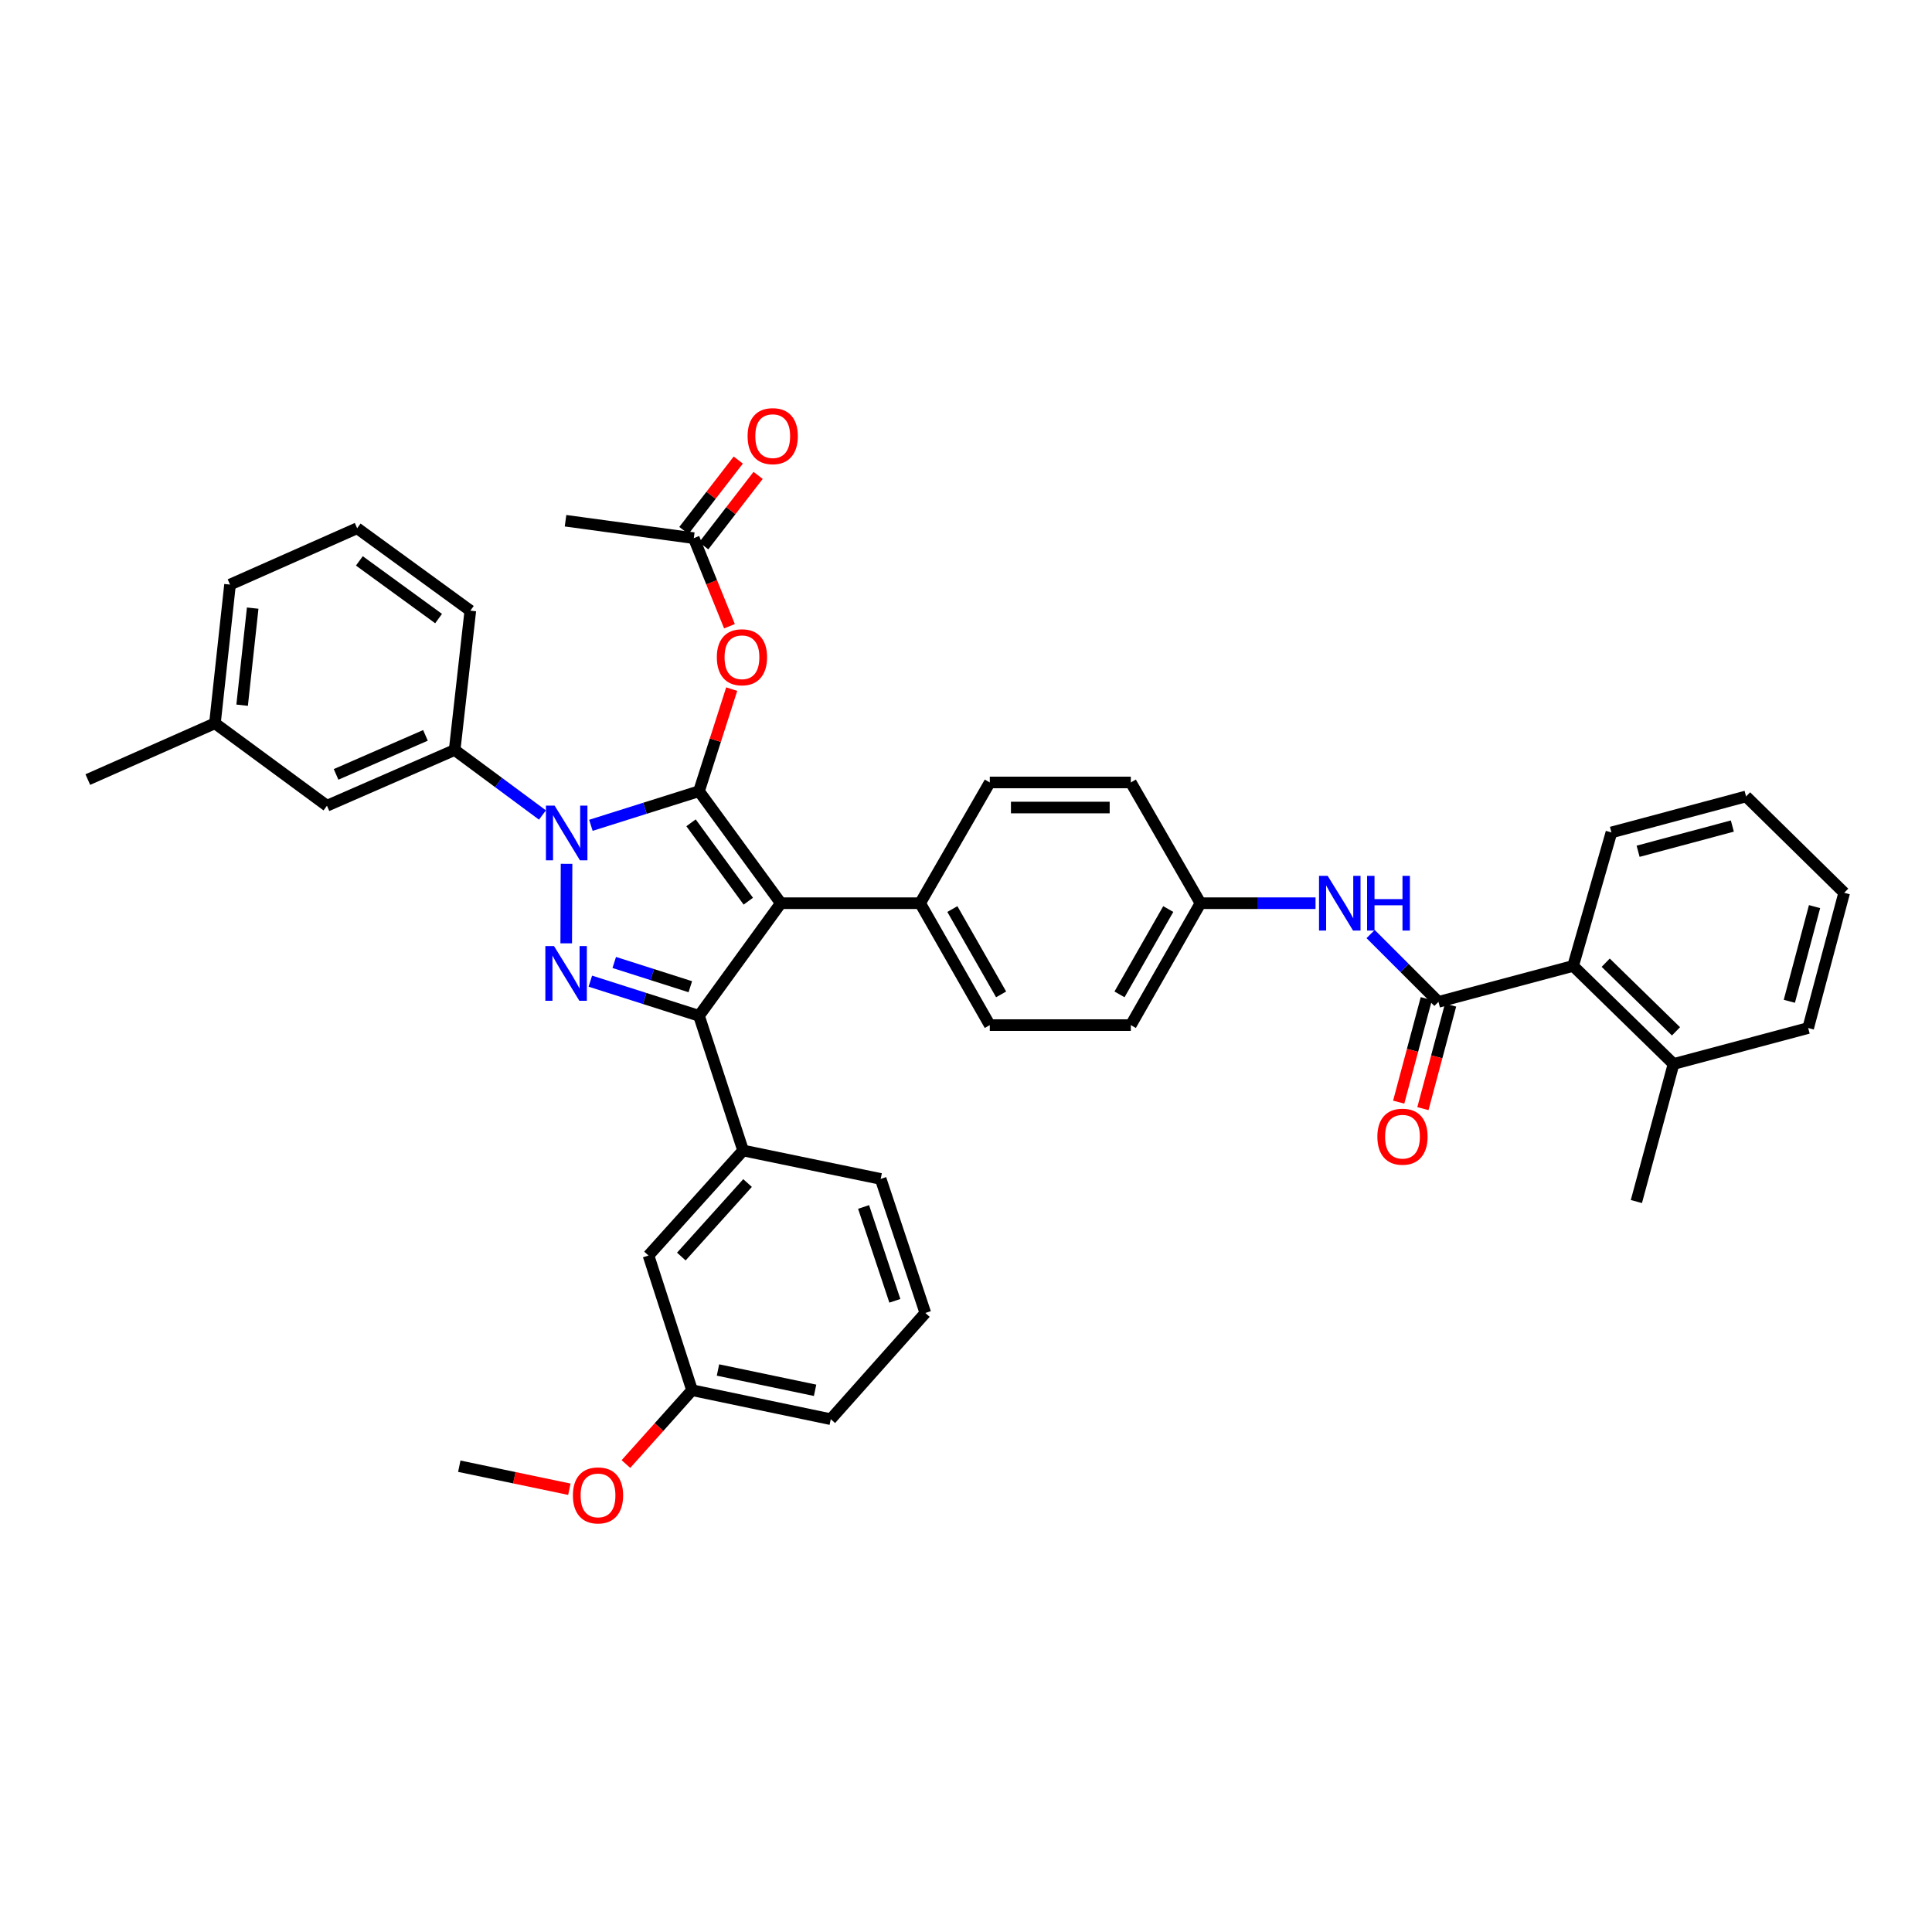 <?xml version='1.0' encoding='iso-8859-1'?>
<svg version='1.1' baseProfile='full'
              xmlns='http://www.w3.org/2000/svg'
                      xmlns:rdkit='http://www.rdkit.org/xml'
                      xmlns:xlink='http://www.w3.org/1999/xlink'
                  xml:space='preserve'
width='1000px' height='1000px' viewBox='0 0 1000 1000'>
<!-- END OF HEADER -->
<rect style='opacity:1.0;fill:#FFFFFF;stroke:none' width='1000' height='1000' x='0' y='0'> </rect>
<path class='bond-0' d='M 361.805,409.533 L 404.159,467.497' style='fill:none;fill-rule:evenodd;stroke:#000000;stroke-width:6px;stroke-linecap:butt;stroke-linejoin:miter;stroke-opacity:1' />
<path class='bond-0' d='M 357.679,425.884 L 387.327,466.46' style='fill:none;fill-rule:evenodd;stroke:#000000;stroke-width:6px;stroke-linecap:butt;stroke-linejoin:miter;stroke-opacity:1' />
<path class='bond-1' d='M 361.805,409.533 L 333.827,418.357' style='fill:none;fill-rule:evenodd;stroke:#000000;stroke-width:6px;stroke-linecap:butt;stroke-linejoin:miter;stroke-opacity:1' />
<path class='bond-1' d='M 333.827,418.357 L 305.848,427.181' style='fill:none;fill-rule:evenodd;stroke:#0000FF;stroke-width:6px;stroke-linecap:butt;stroke-linejoin:miter;stroke-opacity:1' />
<path class='bond-5' d='M 361.805,409.533 L 370.265,383.113' style='fill:none;fill-rule:evenodd;stroke:#000000;stroke-width:6px;stroke-linecap:butt;stroke-linejoin:miter;stroke-opacity:1' />
<path class='bond-5' d='M 370.265,383.113 L 378.725,356.693' style='fill:none;fill-rule:evenodd;stroke:#FF0000;stroke-width:6px;stroke-linecap:butt;stroke-linejoin:miter;stroke-opacity:1' />
<path class='bond-3' d='M 404.159,467.497 L 361.805,525.779' style='fill:none;fill-rule:evenodd;stroke:#000000;stroke-width:6px;stroke-linecap:butt;stroke-linejoin:miter;stroke-opacity:1' />
<path class='bond-9' d='M 404.159,467.497 L 476.263,467.497' style='fill:none;fill-rule:evenodd;stroke:#000000;stroke-width:6px;stroke-linecap:butt;stroke-linejoin:miter;stroke-opacity:1' />
<path class='bond-2' d='M 293.247,447.113 L 293.075,488.267' style='fill:none;fill-rule:evenodd;stroke:#0000FF;stroke-width:6px;stroke-linecap:butt;stroke-linejoin:miter;stroke-opacity:1' />
<path class='bond-6' d='M 280.769,421.847 L 258.048,405.022' style='fill:none;fill-rule:evenodd;stroke:#0000FF;stroke-width:6px;stroke-linecap:butt;stroke-linejoin:miter;stroke-opacity:1' />
<path class='bond-6' d='M 258.048,405.022 L 235.327,388.197' style='fill:none;fill-rule:evenodd;stroke:#000000;stroke-width:6px;stroke-linecap:butt;stroke-linejoin:miter;stroke-opacity:1' />
<path class='bond-39' d='M 305.555,507.845 L 333.68,516.812' style='fill:none;fill-rule:evenodd;stroke:#0000FF;stroke-width:6px;stroke-linecap:butt;stroke-linejoin:miter;stroke-opacity:1' />
<path class='bond-39' d='M 333.68,516.812 L 361.805,525.779' style='fill:none;fill-rule:evenodd;stroke:#000000;stroke-width:6px;stroke-linecap:butt;stroke-linejoin:miter;stroke-opacity:1' />
<path class='bond-39' d='M 317.935,498.17 L 337.623,504.447' style='fill:none;fill-rule:evenodd;stroke:#0000FF;stroke-width:6px;stroke-linecap:butt;stroke-linejoin:miter;stroke-opacity:1' />
<path class='bond-39' d='M 337.623,504.447 L 357.31,510.724' style='fill:none;fill-rule:evenodd;stroke:#000000;stroke-width:6px;stroke-linecap:butt;stroke-linejoin:miter;stroke-opacity:1' />
<path class='bond-7' d='M 361.805,525.779 L 384.633,595.497' style='fill:none;fill-rule:evenodd;stroke:#000000;stroke-width:6px;stroke-linecap:butt;stroke-linejoin:miter;stroke-opacity:1' />
<path class='bond-4' d='M 744.542,518.562 L 726.987,501.012' style='fill:none;fill-rule:evenodd;stroke:#000000;stroke-width:6px;stroke-linecap:butt;stroke-linejoin:miter;stroke-opacity:1' />
<path class='bond-4' d='M 726.987,501.012 L 709.433,483.463' style='fill:none;fill-rule:evenodd;stroke:#0000FF;stroke-width:6px;stroke-linecap:butt;stroke-linejoin:miter;stroke-opacity:1' />
<path class='bond-10' d='M 744.542,518.562 L 814.245,499.959' style='fill:none;fill-rule:evenodd;stroke:#000000;stroke-width:6px;stroke-linecap:butt;stroke-linejoin:miter;stroke-opacity:1' />
<path class='bond-12' d='M 738.272,516.887 L 731.117,543.677' style='fill:none;fill-rule:evenodd;stroke:#000000;stroke-width:6px;stroke-linecap:butt;stroke-linejoin:miter;stroke-opacity:1' />
<path class='bond-12' d='M 731.117,543.677 L 723.961,570.467' style='fill:none;fill-rule:evenodd;stroke:#FF0000;stroke-width:6px;stroke-linecap:butt;stroke-linejoin:miter;stroke-opacity:1' />
<path class='bond-12' d='M 750.811,520.236 L 743.656,547.026' style='fill:none;fill-rule:evenodd;stroke:#000000;stroke-width:6px;stroke-linecap:butt;stroke-linejoin:miter;stroke-opacity:1' />
<path class='bond-12' d='M 743.656,547.026 L 736.501,573.816' style='fill:none;fill-rule:evenodd;stroke:#FF0000;stroke-width:6px;stroke-linecap:butt;stroke-linejoin:miter;stroke-opacity:1' />
<path class='bond-11' d='M 377.564,324.13 L 368.336,301.339' style='fill:none;fill-rule:evenodd;stroke:#FF0000;stroke-width:6px;stroke-linecap:butt;stroke-linejoin:miter;stroke-opacity:1' />
<path class='bond-11' d='M 368.336,301.339 L 359.108,278.548' style='fill:none;fill-rule:evenodd;stroke:#000000;stroke-width:6px;stroke-linecap:butt;stroke-linejoin:miter;stroke-opacity:1' />
<path class='bond-13' d='M 235.327,388.197 L 169.236,417.046' style='fill:none;fill-rule:evenodd;stroke:#000000;stroke-width:6px;stroke-linecap:butt;stroke-linejoin:miter;stroke-opacity:1' />
<path class='bond-13' d='M 220.221,380.629 L 173.957,400.824' style='fill:none;fill-rule:evenodd;stroke:#000000;stroke-width:6px;stroke-linecap:butt;stroke-linejoin:miter;stroke-opacity:1' />
<path class='bond-24' d='M 235.327,388.197 L 243.439,316.078' style='fill:none;fill-rule:evenodd;stroke:#000000;stroke-width:6px;stroke-linecap:butt;stroke-linejoin:miter;stroke-opacity:1' />
<path class='bond-14' d='M 384.633,595.497 L 335.667,649.856' style='fill:none;fill-rule:evenodd;stroke:#000000;stroke-width:6px;stroke-linecap:butt;stroke-linejoin:miter;stroke-opacity:1' />
<path class='bond-14' d='M 386.932,612.337 L 352.655,650.389' style='fill:none;fill-rule:evenodd;stroke:#000000;stroke-width:6px;stroke-linecap:butt;stroke-linejoin:miter;stroke-opacity:1' />
<path class='bond-25' d='M 384.633,595.497 L 455.836,610.213' style='fill:none;fill-rule:evenodd;stroke:#000000;stroke-width:6px;stroke-linecap:butt;stroke-linejoin:miter;stroke-opacity:1' />
<path class='bond-8' d='M 680.921,467.497 L 651.143,467.497' style='fill:none;fill-rule:evenodd;stroke:#0000FF;stroke-width:6px;stroke-linecap:butt;stroke-linejoin:miter;stroke-opacity:1' />
<path class='bond-8' d='M 651.143,467.497 L 621.366,467.497' style='fill:none;fill-rule:evenodd;stroke:#000000;stroke-width:6px;stroke-linecap:butt;stroke-linejoin:miter;stroke-opacity:1' />
<path class='bond-17' d='M 476.263,467.497 L 512.315,530.596' style='fill:none;fill-rule:evenodd;stroke:#000000;stroke-width:6px;stroke-linecap:butt;stroke-linejoin:miter;stroke-opacity:1' />
<path class='bond-17' d='M 492.94,470.523 L 518.177,514.692' style='fill:none;fill-rule:evenodd;stroke:#000000;stroke-width:6px;stroke-linecap:butt;stroke-linejoin:miter;stroke-opacity:1' />
<path class='bond-18' d='M 476.263,467.497 L 512.315,404.997' style='fill:none;fill-rule:evenodd;stroke:#000000;stroke-width:6px;stroke-linecap:butt;stroke-linejoin:miter;stroke-opacity:1' />
<path class='bond-16' d='M 814.245,499.959 L 866.218,550.72' style='fill:none;fill-rule:evenodd;stroke:#000000;stroke-width:6px;stroke-linecap:butt;stroke-linejoin:miter;stroke-opacity:1' />
<path class='bond-16' d='M 831.109,498.288 L 867.49,533.821' style='fill:none;fill-rule:evenodd;stroke:#000000;stroke-width:6px;stroke-linecap:butt;stroke-linejoin:miter;stroke-opacity:1' />
<path class='bond-27' d='M 814.245,499.959 L 834.074,430.868' style='fill:none;fill-rule:evenodd;stroke:#000000;stroke-width:6px;stroke-linecap:butt;stroke-linejoin:miter;stroke-opacity:1' />
<path class='bond-15' d='M 364.244,282.515 L 378.322,264.29' style='fill:none;fill-rule:evenodd;stroke:#000000;stroke-width:6px;stroke-linecap:butt;stroke-linejoin:miter;stroke-opacity:1' />
<path class='bond-15' d='M 378.322,264.29 L 392.4,246.064' style='fill:none;fill-rule:evenodd;stroke:#FF0000;stroke-width:6px;stroke-linecap:butt;stroke-linejoin:miter;stroke-opacity:1' />
<path class='bond-15' d='M 353.973,274.581 L 368.05,256.356' style='fill:none;fill-rule:evenodd;stroke:#000000;stroke-width:6px;stroke-linecap:butt;stroke-linejoin:miter;stroke-opacity:1' />
<path class='bond-15' d='M 368.05,256.356 L 382.128,238.13' style='fill:none;fill-rule:evenodd;stroke:#FF0000;stroke-width:6px;stroke-linecap:butt;stroke-linejoin:miter;stroke-opacity:1' />
<path class='bond-30' d='M 359.108,278.548 L 292.715,269.528' style='fill:none;fill-rule:evenodd;stroke:#000000;stroke-width:6px;stroke-linecap:butt;stroke-linejoin:miter;stroke-opacity:1' />
<path class='bond-21' d='M 169.236,417.046 L 111.25,374.375' style='fill:none;fill-rule:evenodd;stroke:#000000;stroke-width:6px;stroke-linecap:butt;stroke-linejoin:miter;stroke-opacity:1' />
<path class='bond-20' d='M 335.667,649.856 L 358.2,719.559' style='fill:none;fill-rule:evenodd;stroke:#000000;stroke-width:6px;stroke-linecap:butt;stroke-linejoin:miter;stroke-opacity:1' />
<path class='bond-31' d='M 866.218,550.72 L 846.987,621.916' style='fill:none;fill-rule:evenodd;stroke:#000000;stroke-width:6px;stroke-linecap:butt;stroke-linejoin:miter;stroke-opacity:1' />
<path class='bond-32' d='M 866.218,550.72 L 935.906,532.103' style='fill:none;fill-rule:evenodd;stroke:#000000;stroke-width:6px;stroke-linecap:butt;stroke-linejoin:miter;stroke-opacity:1' />
<path class='bond-22' d='M 512.315,530.596 L 585.314,530.596' style='fill:none;fill-rule:evenodd;stroke:#000000;stroke-width:6px;stroke-linecap:butt;stroke-linejoin:miter;stroke-opacity:1' />
<path class='bond-23' d='M 512.315,404.997 L 585.314,404.997' style='fill:none;fill-rule:evenodd;stroke:#000000;stroke-width:6px;stroke-linecap:butt;stroke-linejoin:miter;stroke-opacity:1' />
<path class='bond-23' d='M 523.265,417.976 L 574.364,417.976' style='fill:none;fill-rule:evenodd;stroke:#000000;stroke-width:6px;stroke-linecap:butt;stroke-linejoin:miter;stroke-opacity:1' />
<path class='bond-19' d='M 621.366,467.497 L 585.314,530.596' style='fill:none;fill-rule:evenodd;stroke:#000000;stroke-width:6px;stroke-linecap:butt;stroke-linejoin:miter;stroke-opacity:1' />
<path class='bond-19' d='M 604.689,470.523 L 579.453,514.692' style='fill:none;fill-rule:evenodd;stroke:#000000;stroke-width:6px;stroke-linecap:butt;stroke-linejoin:miter;stroke-opacity:1' />
<path class='bond-40' d='M 621.366,467.497 L 585.314,404.997' style='fill:none;fill-rule:evenodd;stroke:#000000;stroke-width:6px;stroke-linecap:butt;stroke-linejoin:miter;stroke-opacity:1' />
<path class='bond-26' d='M 358.2,719.559 L 341.09,738.674' style='fill:none;fill-rule:evenodd;stroke:#000000;stroke-width:6px;stroke-linecap:butt;stroke-linejoin:miter;stroke-opacity:1' />
<path class='bond-26' d='M 341.09,738.674 L 323.98,757.789' style='fill:none;fill-rule:evenodd;stroke:#FF0000;stroke-width:6px;stroke-linecap:butt;stroke-linejoin:miter;stroke-opacity:1' />
<path class='bond-42' d='M 358.2,719.559 L 430.001,734.572' style='fill:none;fill-rule:evenodd;stroke:#000000;stroke-width:6px;stroke-linecap:butt;stroke-linejoin:miter;stroke-opacity:1' />
<path class='bond-42' d='M 371.626,709.107 L 421.887,719.616' style='fill:none;fill-rule:evenodd;stroke:#000000;stroke-width:6px;stroke-linecap:butt;stroke-linejoin:miter;stroke-opacity:1' />
<path class='bond-34' d='M 111.25,374.375 L 119.066,302.588' style='fill:none;fill-rule:evenodd;stroke:#000000;stroke-width:6px;stroke-linecap:butt;stroke-linejoin:miter;stroke-opacity:1' />
<path class='bond-34' d='M 125.325,365.011 L 130.796,314.76' style='fill:none;fill-rule:evenodd;stroke:#000000;stroke-width:6px;stroke-linecap:butt;stroke-linejoin:miter;stroke-opacity:1' />
<path class='bond-35' d='M 111.25,374.375 L 45.455,403.505' style='fill:none;fill-rule:evenodd;stroke:#000000;stroke-width:6px;stroke-linecap:butt;stroke-linejoin:miter;stroke-opacity:1' />
<path class='bond-28' d='M 243.439,316.078 L 184.861,273.421' style='fill:none;fill-rule:evenodd;stroke:#000000;stroke-width:6px;stroke-linecap:butt;stroke-linejoin:miter;stroke-opacity:1' />
<path class='bond-28' d='M 227.012,320.171 L 186.007,290.312' style='fill:none;fill-rule:evenodd;stroke:#000000;stroke-width:6px;stroke-linecap:butt;stroke-linejoin:miter;stroke-opacity:1' />
<path class='bond-29' d='M 455.836,610.213 L 478.96,679.599' style='fill:none;fill-rule:evenodd;stroke:#000000;stroke-width:6px;stroke-linecap:butt;stroke-linejoin:miter;stroke-opacity:1' />
<path class='bond-29' d='M 446.992,624.725 L 463.178,673.295' style='fill:none;fill-rule:evenodd;stroke:#000000;stroke-width:6px;stroke-linecap:butt;stroke-linejoin:miter;stroke-opacity:1' />
<path class='bond-36' d='M 294.695,770.829 L 266.212,764.868' style='fill:none;fill-rule:evenodd;stroke:#FF0000;stroke-width:6px;stroke-linecap:butt;stroke-linejoin:miter;stroke-opacity:1' />
<path class='bond-36' d='M 266.212,764.868 L 237.728,758.907' style='fill:none;fill-rule:evenodd;stroke:#000000;stroke-width:6px;stroke-linecap:butt;stroke-linejoin:miter;stroke-opacity:1' />
<path class='bond-37' d='M 834.074,430.868 L 903.762,412.229' style='fill:none;fill-rule:evenodd;stroke:#000000;stroke-width:6px;stroke-linecap:butt;stroke-linejoin:miter;stroke-opacity:1' />
<path class='bond-37' d='M 847.88,440.611 L 896.663,427.563' style='fill:none;fill-rule:evenodd;stroke:#000000;stroke-width:6px;stroke-linecap:butt;stroke-linejoin:miter;stroke-opacity:1' />
<path class='bond-41' d='M 184.861,273.421 L 119.066,302.588' style='fill:none;fill-rule:evenodd;stroke:#000000;stroke-width:6px;stroke-linecap:butt;stroke-linejoin:miter;stroke-opacity:1' />
<path class='bond-33' d='M 478.96,679.599 L 430.001,734.572' style='fill:none;fill-rule:evenodd;stroke:#000000;stroke-width:6px;stroke-linecap:butt;stroke-linejoin:miter;stroke-opacity:1' />
<path class='bond-43' d='M 935.906,532.103 L 954.545,462.104' style='fill:none;fill-rule:evenodd;stroke:#000000;stroke-width:6px;stroke-linecap:butt;stroke-linejoin:miter;stroke-opacity:1' />
<path class='bond-43' d='M 926.161,518.263 L 939.208,469.264' style='fill:none;fill-rule:evenodd;stroke:#000000;stroke-width:6px;stroke-linecap:butt;stroke-linejoin:miter;stroke-opacity:1' />
<path class='bond-38' d='M 903.762,412.229 L 954.545,462.104' style='fill:none;fill-rule:evenodd;stroke:#000000;stroke-width:6px;stroke-linecap:butt;stroke-linejoin:miter;stroke-opacity:1' />
<path  class='atom-2' d='M 287.053 416.975
L 296.333 431.975
Q 297.253 433.455, 298.733 436.135
Q 300.213 438.815, 300.293 438.975
L 300.293 416.975
L 304.053 416.975
L 304.053 445.295
L 300.173 445.295
L 290.213 428.895
Q 289.053 426.975, 287.813 424.775
Q 286.613 422.575, 286.253 421.895
L 286.253 445.295
L 282.573 445.295
L 282.573 416.975
L 287.053 416.975
' fill='#0000FF'/>
<path  class='atom-3' d='M 286.75 489.685
L 296.03 504.685
Q 296.95 506.165, 298.43 508.845
Q 299.91 511.525, 299.99 511.685
L 299.99 489.685
L 303.75 489.685
L 303.75 518.005
L 299.87 518.005
L 289.91 501.605
Q 288.75 499.685, 287.51 497.485
Q 286.31 495.285, 285.95 494.605
L 285.95 518.005
L 282.27 518.005
L 282.27 489.685
L 286.75 489.685
' fill='#0000FF'/>
<path  class='atom-6' d='M 371.035 340.191
Q 371.035 333.391, 374.395 329.591
Q 377.755 325.791, 384.035 325.791
Q 390.315 325.791, 393.675 329.591
Q 397.035 333.391, 397.035 340.191
Q 397.035 347.071, 393.635 350.991
Q 390.235 354.871, 384.035 354.871
Q 377.795 354.871, 374.395 350.991
Q 371.035 347.111, 371.035 340.191
M 384.035 351.671
Q 388.355 351.671, 390.675 348.791
Q 393.035 345.871, 393.035 340.191
Q 393.035 334.631, 390.675 331.831
Q 388.355 328.991, 384.035 328.991
Q 379.715 328.991, 377.355 331.791
Q 375.035 334.591, 375.035 340.191
Q 375.035 345.911, 377.355 348.791
Q 379.715 351.671, 384.035 351.671
' fill='#FF0000'/>
<path  class='atom-9' d='M 687.203 453.337
L 696.483 468.337
Q 697.403 469.817, 698.883 472.497
Q 700.363 475.177, 700.443 475.337
L 700.443 453.337
L 704.203 453.337
L 704.203 481.657
L 700.323 481.657
L 690.363 465.257
Q 689.203 463.337, 687.963 461.137
Q 686.763 458.937, 686.403 458.257
L 686.403 481.657
L 682.723 481.657
L 682.723 453.337
L 687.203 453.337
' fill='#0000FF'/>
<path  class='atom-9' d='M 707.603 453.337
L 711.443 453.337
L 711.443 465.377
L 725.923 465.377
L 725.923 453.337
L 729.763 453.337
L 729.763 481.657
L 725.923 481.657
L 725.923 468.577
L 711.443 468.577
L 711.443 481.657
L 707.603 481.657
L 707.603 453.337
' fill='#0000FF'/>
<path  class='atom-13' d='M 712.924 588.345
Q 712.924 581.545, 716.284 577.745
Q 719.644 573.945, 725.924 573.945
Q 732.204 573.945, 735.564 577.745
Q 738.924 581.545, 738.924 588.345
Q 738.924 595.225, 735.524 599.145
Q 732.124 603.025, 725.924 603.025
Q 719.684 603.025, 716.284 599.145
Q 712.924 595.265, 712.924 588.345
M 725.924 599.825
Q 730.244 599.825, 732.564 596.945
Q 734.924 594.025, 734.924 588.345
Q 734.924 582.785, 732.564 579.985
Q 730.244 577.145, 725.924 577.145
Q 721.604 577.145, 719.244 579.945
Q 716.924 582.745, 716.924 588.345
Q 716.924 594.065, 719.244 596.945
Q 721.604 599.825, 725.924 599.825
' fill='#FF0000'/>
<path  class='atom-16' d='M 386.955 225.747
Q 386.955 218.947, 390.315 215.147
Q 393.675 211.347, 399.955 211.347
Q 406.235 211.347, 409.595 215.147
Q 412.955 218.947, 412.955 225.747
Q 412.955 232.627, 409.555 236.547
Q 406.155 240.427, 399.955 240.427
Q 393.715 240.427, 390.315 236.547
Q 386.955 232.667, 386.955 225.747
M 399.955 237.227
Q 404.275 237.227, 406.595 234.347
Q 408.955 231.427, 408.955 225.747
Q 408.955 220.187, 406.595 217.387
Q 404.275 214.547, 399.955 214.547
Q 395.635 214.547, 393.275 217.347
Q 390.955 220.147, 390.955 225.747
Q 390.955 231.467, 393.275 234.347
Q 395.635 237.227, 399.955 237.227
' fill='#FF0000'/>
<path  class='atom-27' d='M 296.529 774.013
Q 296.529 767.213, 299.889 763.413
Q 303.249 759.613, 309.529 759.613
Q 315.809 759.613, 319.169 763.413
Q 322.529 767.213, 322.529 774.013
Q 322.529 780.893, 319.129 784.813
Q 315.729 788.693, 309.529 788.693
Q 303.289 788.693, 299.889 784.813
Q 296.529 780.933, 296.529 774.013
M 309.529 785.493
Q 313.849 785.493, 316.169 782.613
Q 318.529 779.693, 318.529 774.013
Q 318.529 768.453, 316.169 765.653
Q 313.849 762.813, 309.529 762.813
Q 305.209 762.813, 302.849 765.613
Q 300.529 768.413, 300.529 774.013
Q 300.529 779.733, 302.849 782.613
Q 305.209 785.493, 309.529 785.493
' fill='#FF0000'/>
</svg>
